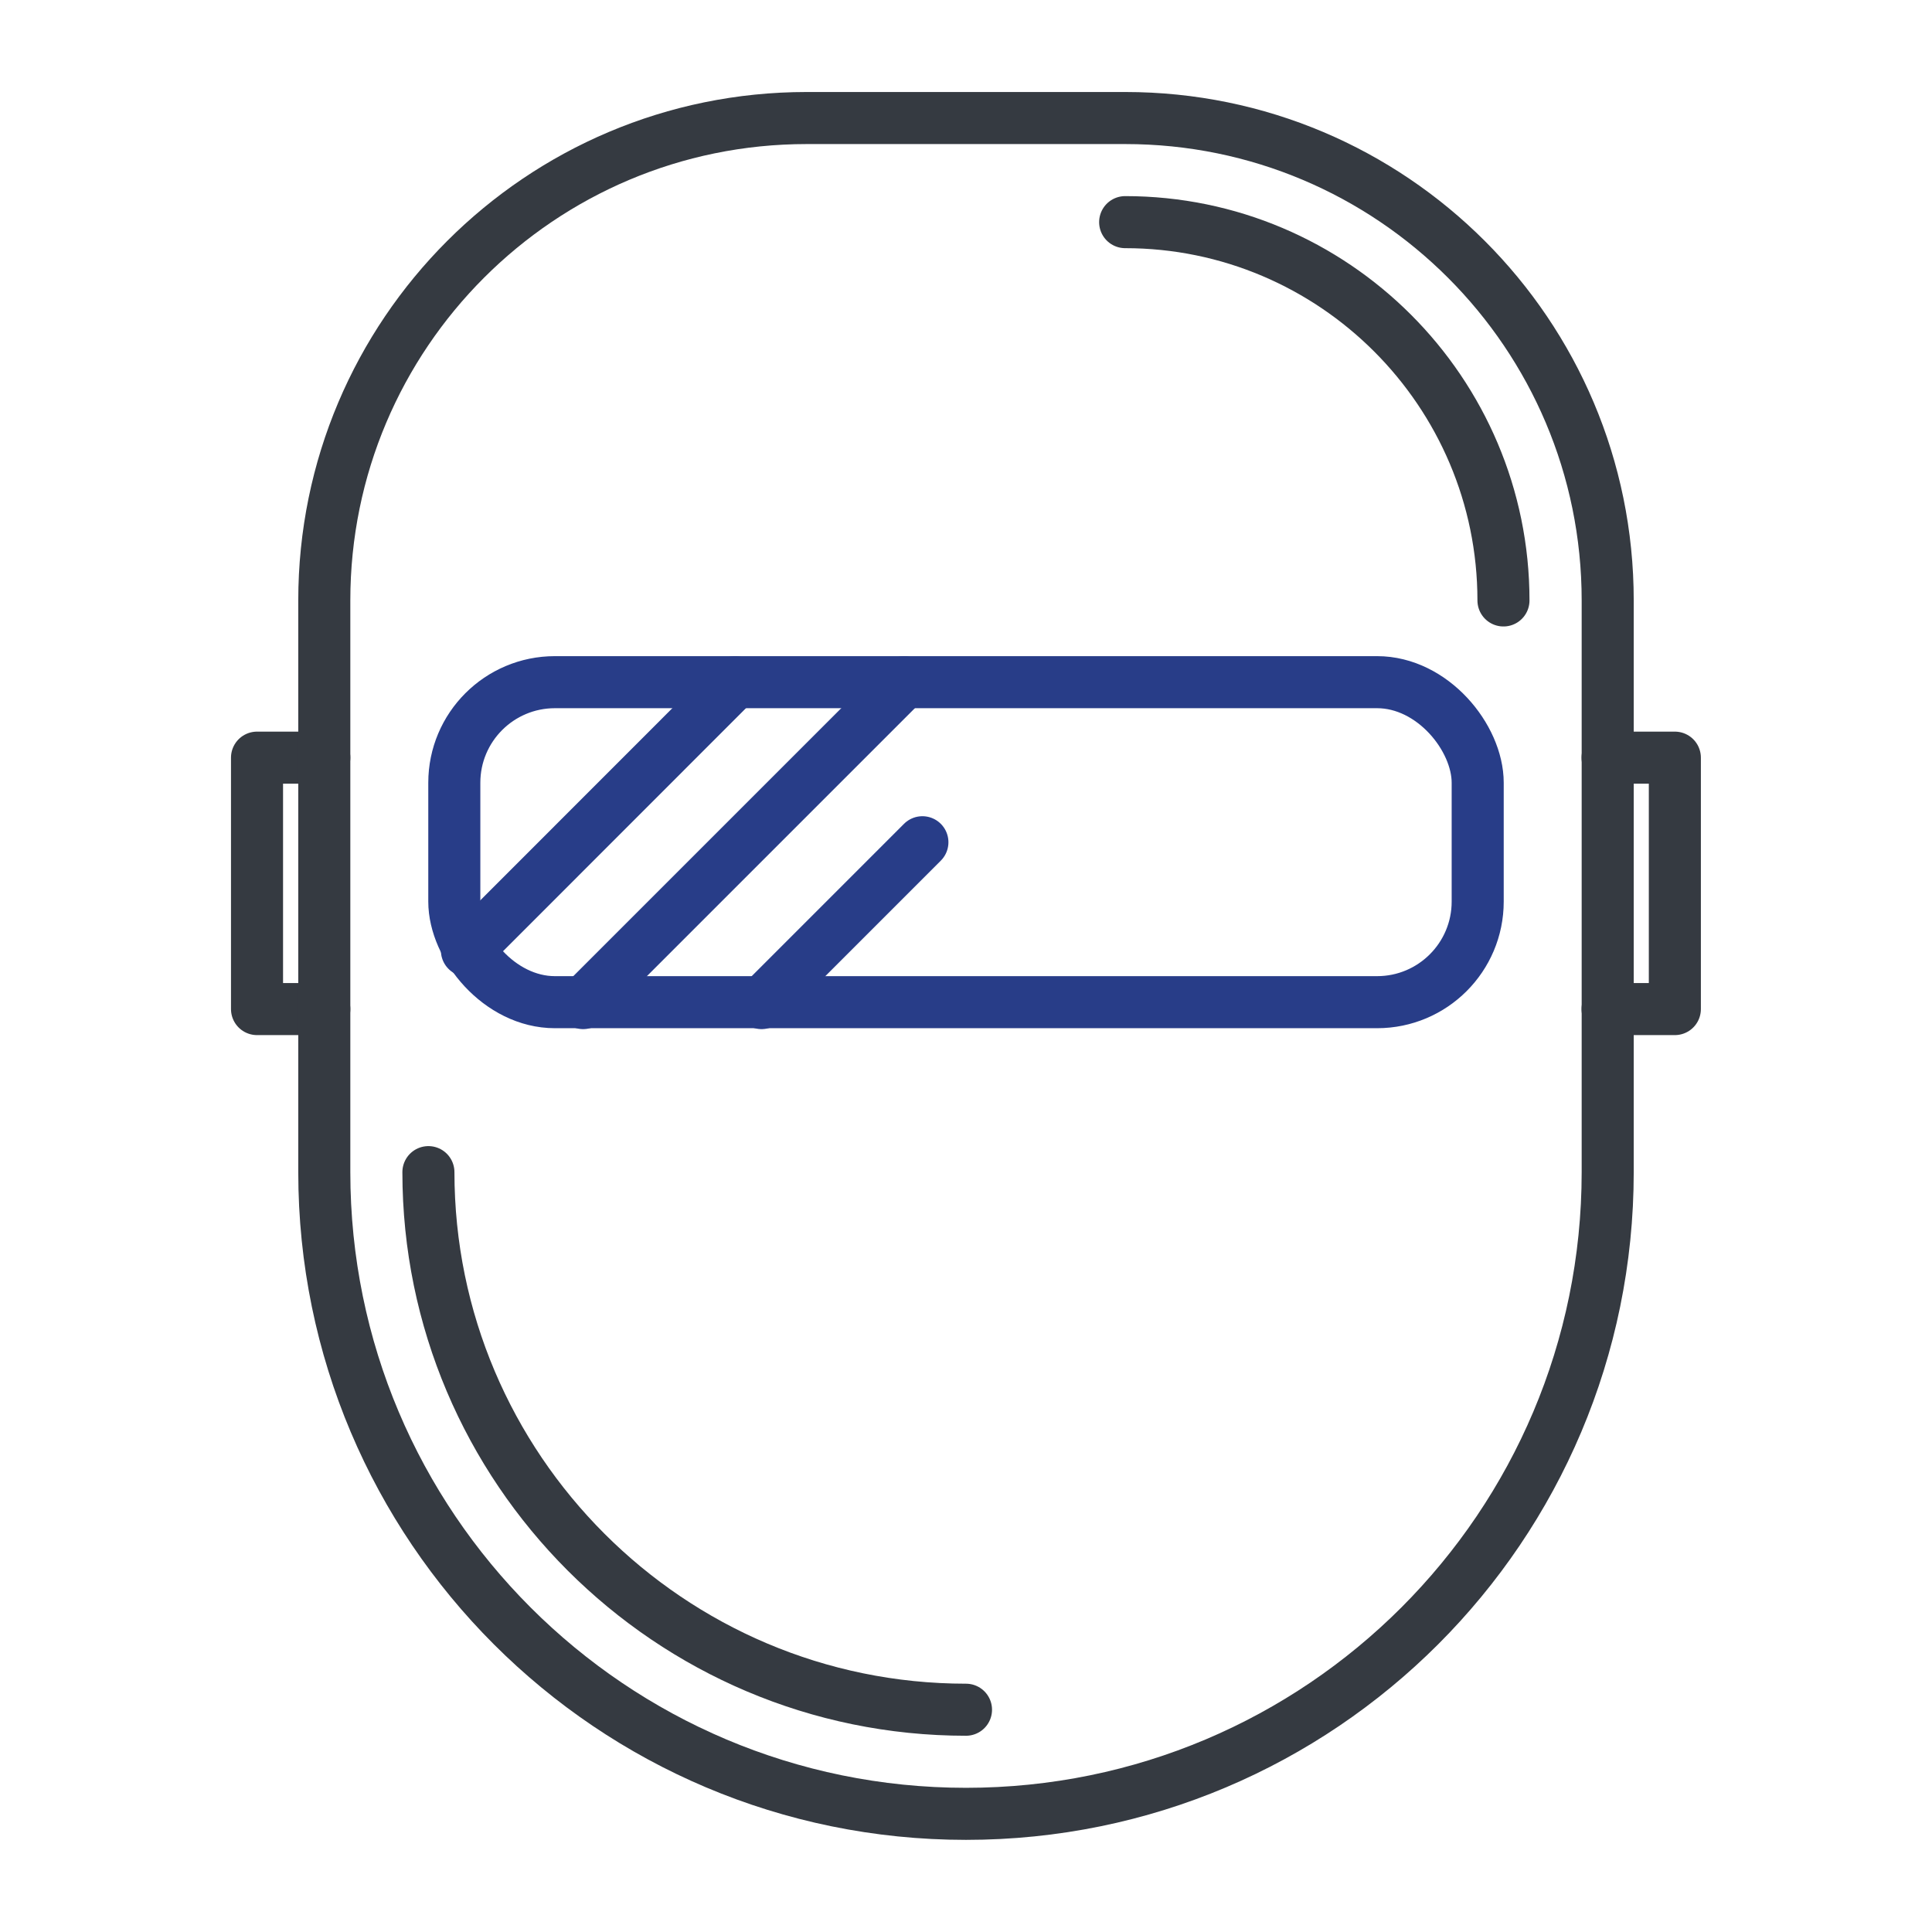 <?xml version="1.0" encoding="UTF-8"?><svg id="a" xmlns="http://www.w3.org/2000/svg" viewBox="0 0 148.46 148.46"><polyline points="24.92 77.54 19.75 77.54 19.75 58.22 24.92 58.22" fill="none" stroke="#353a41" stroke-linecap="round" stroke-linejoin="round" stroke-width="4"/><polyline points="123.53 58.22 128.7 58.22 128.7 77.54 123.53 77.54" fill="none" stroke="#353a41" stroke-linecap="round" stroke-linejoin="round" stroke-width="4"/><rect x="34.91" y="52.42" width="78.64" height="24.59" rx="7.73" ry="7.73" fill="none" stroke="#283d88" stroke-linecap="round" stroke-miterlimit="10" stroke-width="4"/><path d="m62,9.07h24.47c20.47,0,37.07,16.6,37.07,37.07v43.93c0,27.23-22.07,49.31-49.31,49.31h0c-27.23,0-49.31-22.07-49.31-49.31v-43.93c0-20.47,16.6-37.07,37.07-37.07Z" fill="none" stroke="#353a41" stroke-linecap="round" stroke-linejoin="round" stroke-width="4"/><path d="m74.23,131.38c-22.78,0-41.31-18.53-41.31-41.31" fill="none" stroke="#353a41" stroke-linecap="round" stroke-linejoin="round" stroke-width="4"/><path d="m86.46,17.07c16.03,0,29.07,13.04,29.07,29.07" fill="none" stroke="#353a41" stroke-linecap="round" stroke-linejoin="round" stroke-width="4"/><line x1="69.47" y1="52.42" x2="44.81" y2="77.08" fill="none" stroke="#283d88" stroke-linecap="round" stroke-miterlimit="10" stroke-width="4"/><line x1="70.88" y1="64.72" x2="58.52" y2="77.08" fill="none" stroke="#283d88" stroke-linecap="round" stroke-miterlimit="10" stroke-width="4"/><line x1="56.49" y1="52.42" x2="35.88" y2="73.04" fill="none" stroke="#283d88" stroke-linecap="round" stroke-miterlimit="10" stroke-width="4"/></svg>